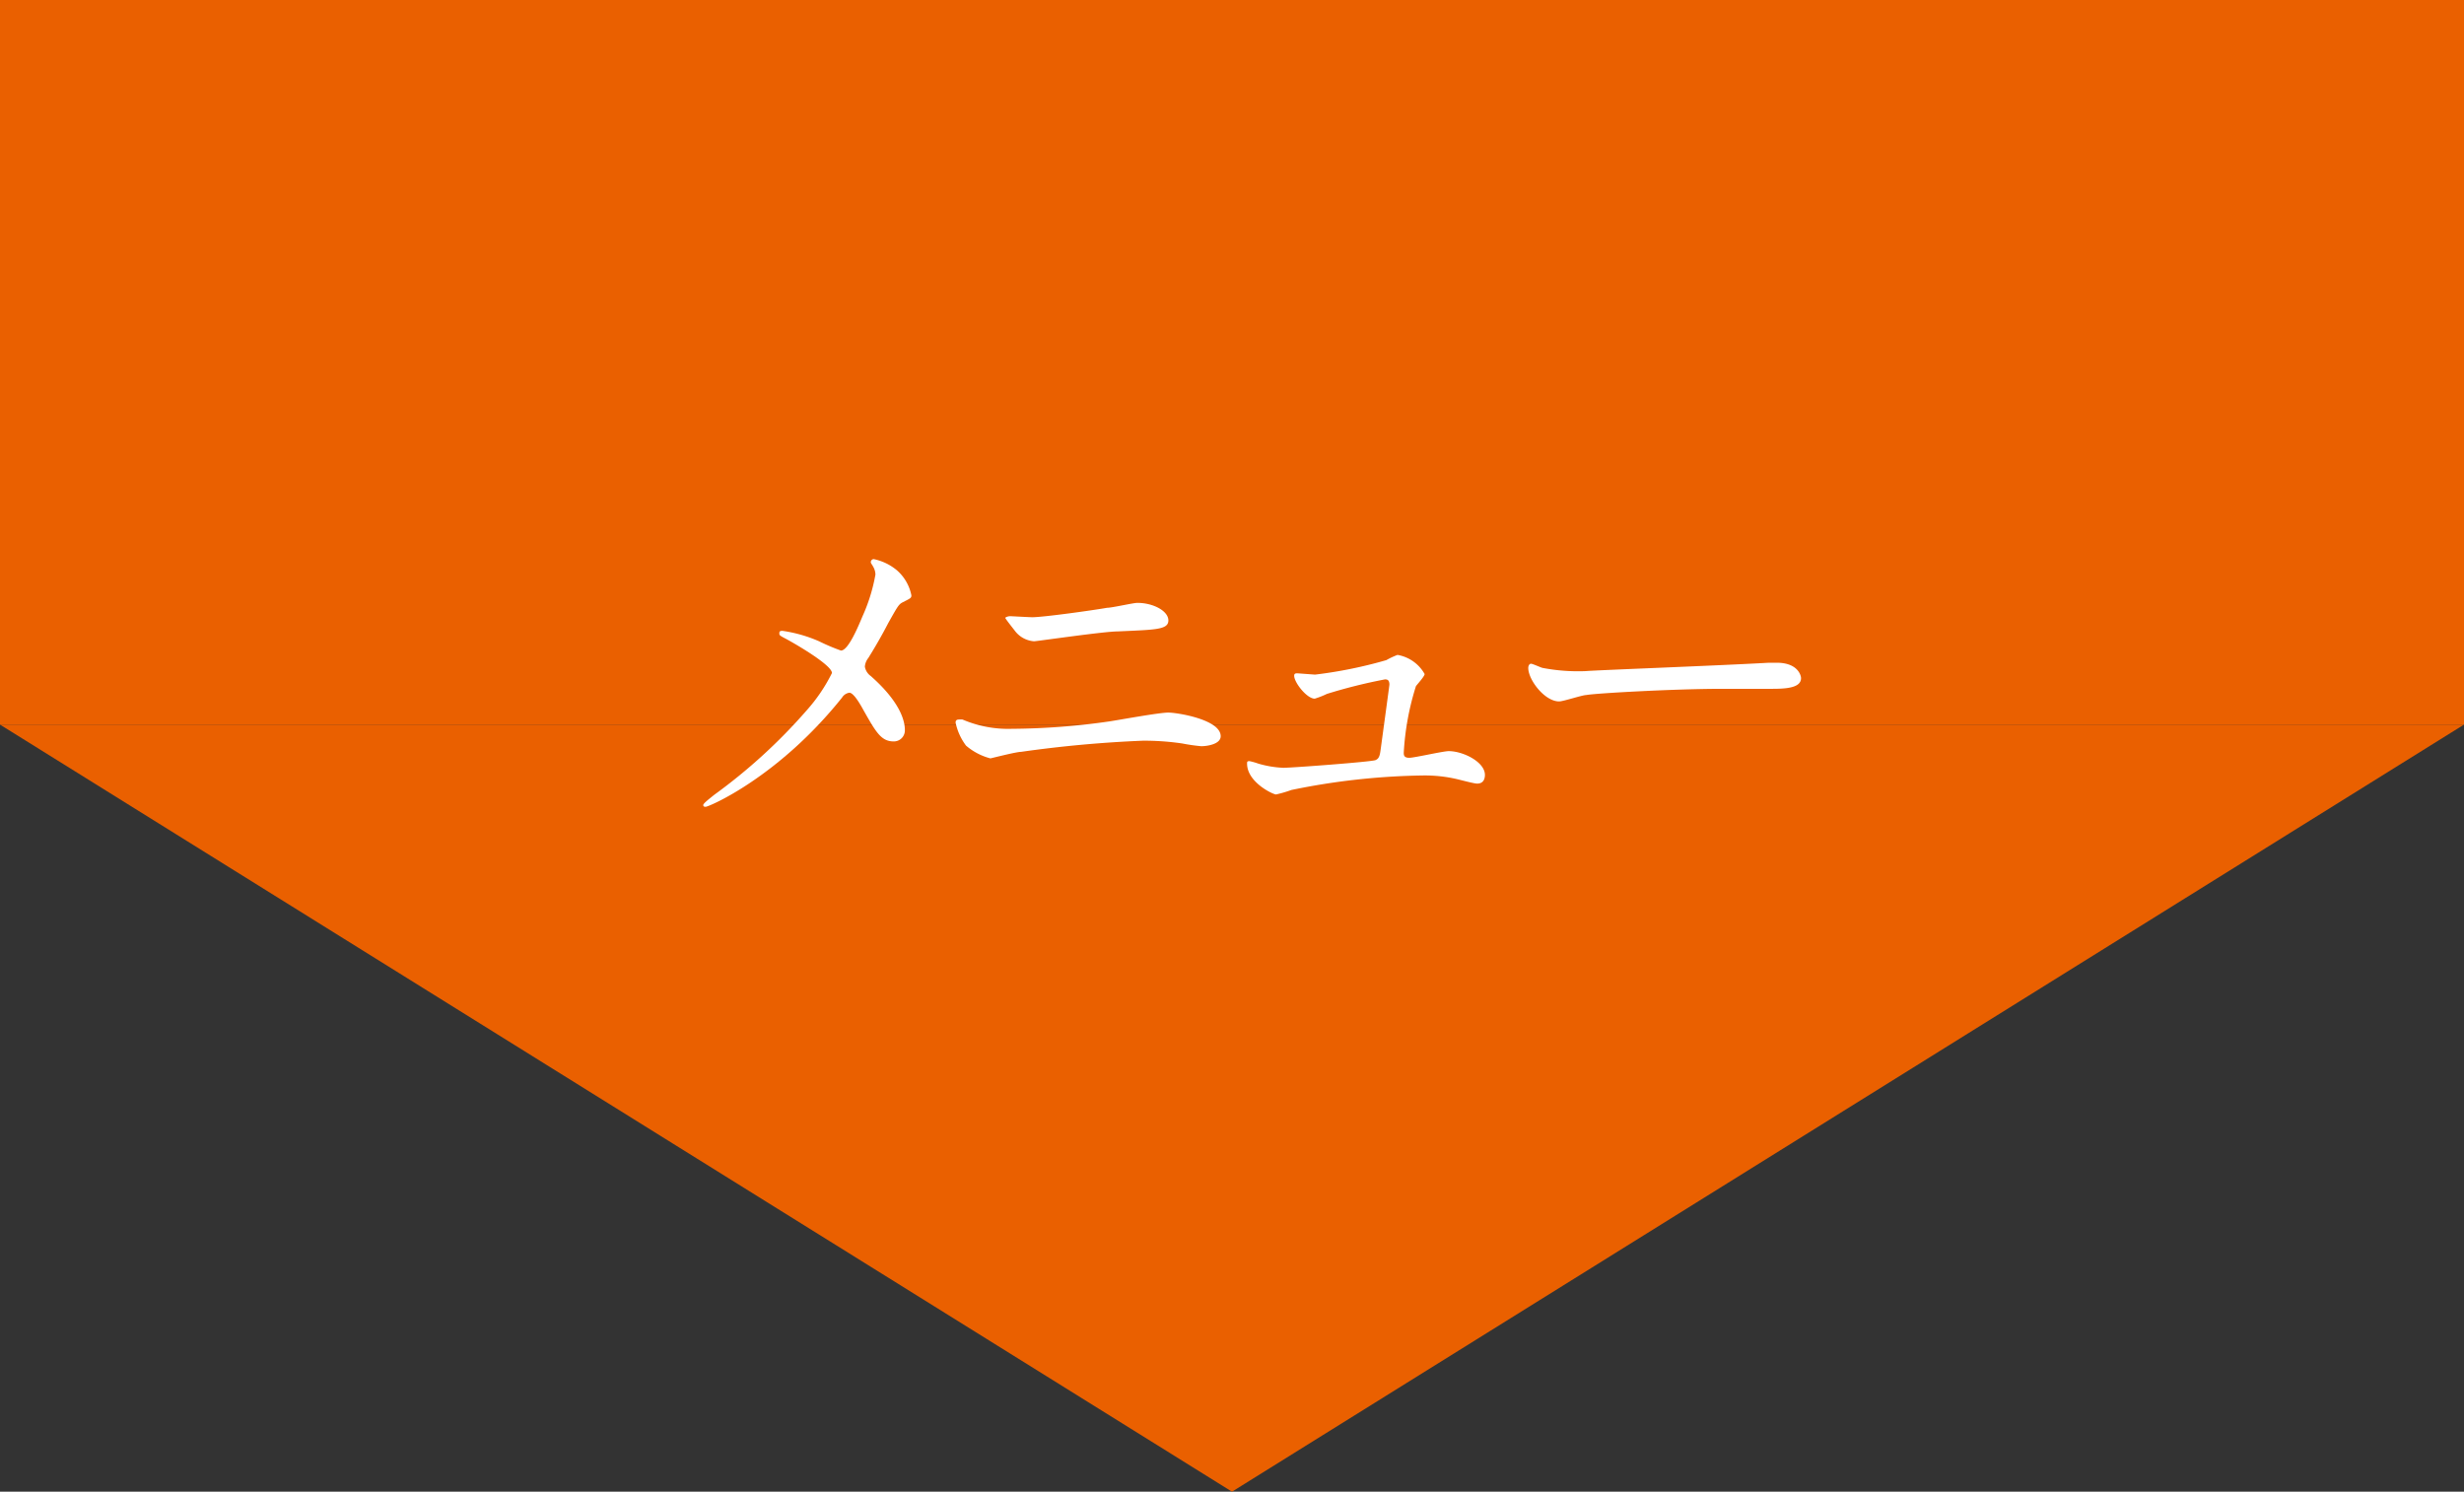 <svg xmlns="http://www.w3.org/2000/svg" viewBox="0 0 170 102.93"><rect x="0" y="0" width="170" height="102.93" fill="#333333" stroke="none"/><defs><style>.cls-1{fill:#ea6000;}.cls-2{fill:#fff;}</style></defs><title>btn-menuopen</title><g id="レイヤー_2" data-name="レイヤー 2"><g id="レイヤー_1-2" data-name="レイヤー 1"><polyline class="cls-1" points="170 50 85 102.93 0 50"/><rect class="cls-1" width="170" height="50"/><path class="cls-2" d="M56.51,44.25a14.14,14.14,0,0,0,1.51.64c.51,0,1.2-1.68,1.49-2.37a12.05,12.05,0,0,0,.89-2.88,1.15,1.15,0,0,0-.17-.56c-.07-.14-.15-.21-.15-.28a.21.21,0,0,1,.2-.22,3.65,3.65,0,0,1,1.6.77,3.1,3.1,0,0,1,1,1.73c0,.19-.07.21-.6.48-.27.14-.34.26-1,1.44-.41.79-.87,1.6-1.37,2.4a1.1,1.1,0,0,0-.24.6,1,1,0,0,0,.41.65c2.06,1.82,2.35,3.12,2.35,3.72a.76.76,0,0,1-.77.79c-.86,0-1.22-.63-2.06-2.11-.24-.44-.7-1.25-1-1.25a.71.71,0,0,0-.5.33c-4.39,5.5-9.19,7.54-9.41,7.54-.07,0-.17,0-.17-.12s.46-.46.75-.7A38.14,38.14,0,0,0,55.67,49a11.54,11.54,0,0,0,1.73-2.56c0-.51-2.21-1.83-3.12-2.33-.46-.24-.51-.27-.51-.39s0-.19.22-.19A9.75,9.75,0,0,1,56.51,44.25Z"/><path class="cls-2" d="M69.8,50.29a48.64,48.64,0,0,0,6.8-.52c.65-.1,3.38-.6,4-.6s3.62.48,3.62,1.63c0,.55-.93.69-1.34.69a12.59,12.59,0,0,1-1.32-.19,18,18,0,0,0-2.71-.19,83.78,83.78,0,0,0-8.41.77c-.33,0-2.08.45-2.11.45a4.21,4.21,0,0,1-1.68-.88,4,4,0,0,1-.72-1.59c0-.17.1-.21.22-.21a1.17,1.17,0,0,1,.26,0A8,8,0,0,0,69.8,50.29Zm1.42-7.7c.77,0,4.2-.48,5.16-.65.34,0,1.8-.34,2.09-.34,1.1,0,2.14.56,2.14,1.21s-.89.64-3.51.76c-.93,0-5.57.68-5.76.68A1.82,1.82,0,0,1,70,43.5c-.07-.09-.64-.81-.64-.86s.19-.12.33-.12S71,42.59,71.22,42.59Z"/><path class="cls-2" d="M90.73,46.55a30.81,30.81,0,0,0,4.92-1,5.32,5.32,0,0,1,.77-.36,2.66,2.66,0,0,1,1.87,1.32c0,.16-.52.72-.6.84a18.51,18.51,0,0,0-.84,4.6c0,.2.05.34.39.34s2.33-.46,2.71-.46c1,0,2.5.75,2.5,1.64,0,.24-.08.6-.53.6-.07,0-.19,0-1.32-.29a9.76,9.76,0,0,0-2.45-.27,47.93,47.93,0,0,0-9.05,1,8.48,8.48,0,0,1-1.06.31c-.21,0-2-.84-2-2.13,0-.12,0-.17.17-.17a4.5,4.5,0,0,1,.6.17,7.13,7.13,0,0,0,1.73.29c.6,0,6.07-.41,6.36-.53s.31-.39.38-.91.58-4.25.58-4.3c0-.36-.19-.36-.31-.36a36.73,36.73,0,0,0-4,1,5.84,5.84,0,0,1-.84.33c-.55,0-1.42-1.12-1.42-1.58,0-.14.07-.17.22-.17Z"/><path class="cls-2" d="M122.05,45.73l.53,0c1.47,0,1.68.89,1.68,1.06,0,.67-1,.74-2,.74l-3.43,0c-3.31,0-8.81.31-9.39.43-.28,0-1.58.44-1.87.44-1,0-2.13-1.49-2.13-2.31,0-.14.07-.29.19-.29s.69.27.81.29a13.05,13.05,0,0,0,2.93.22C110.17,46.24,118.55,45.93,122.05,45.73Z"/></g></g></svg>